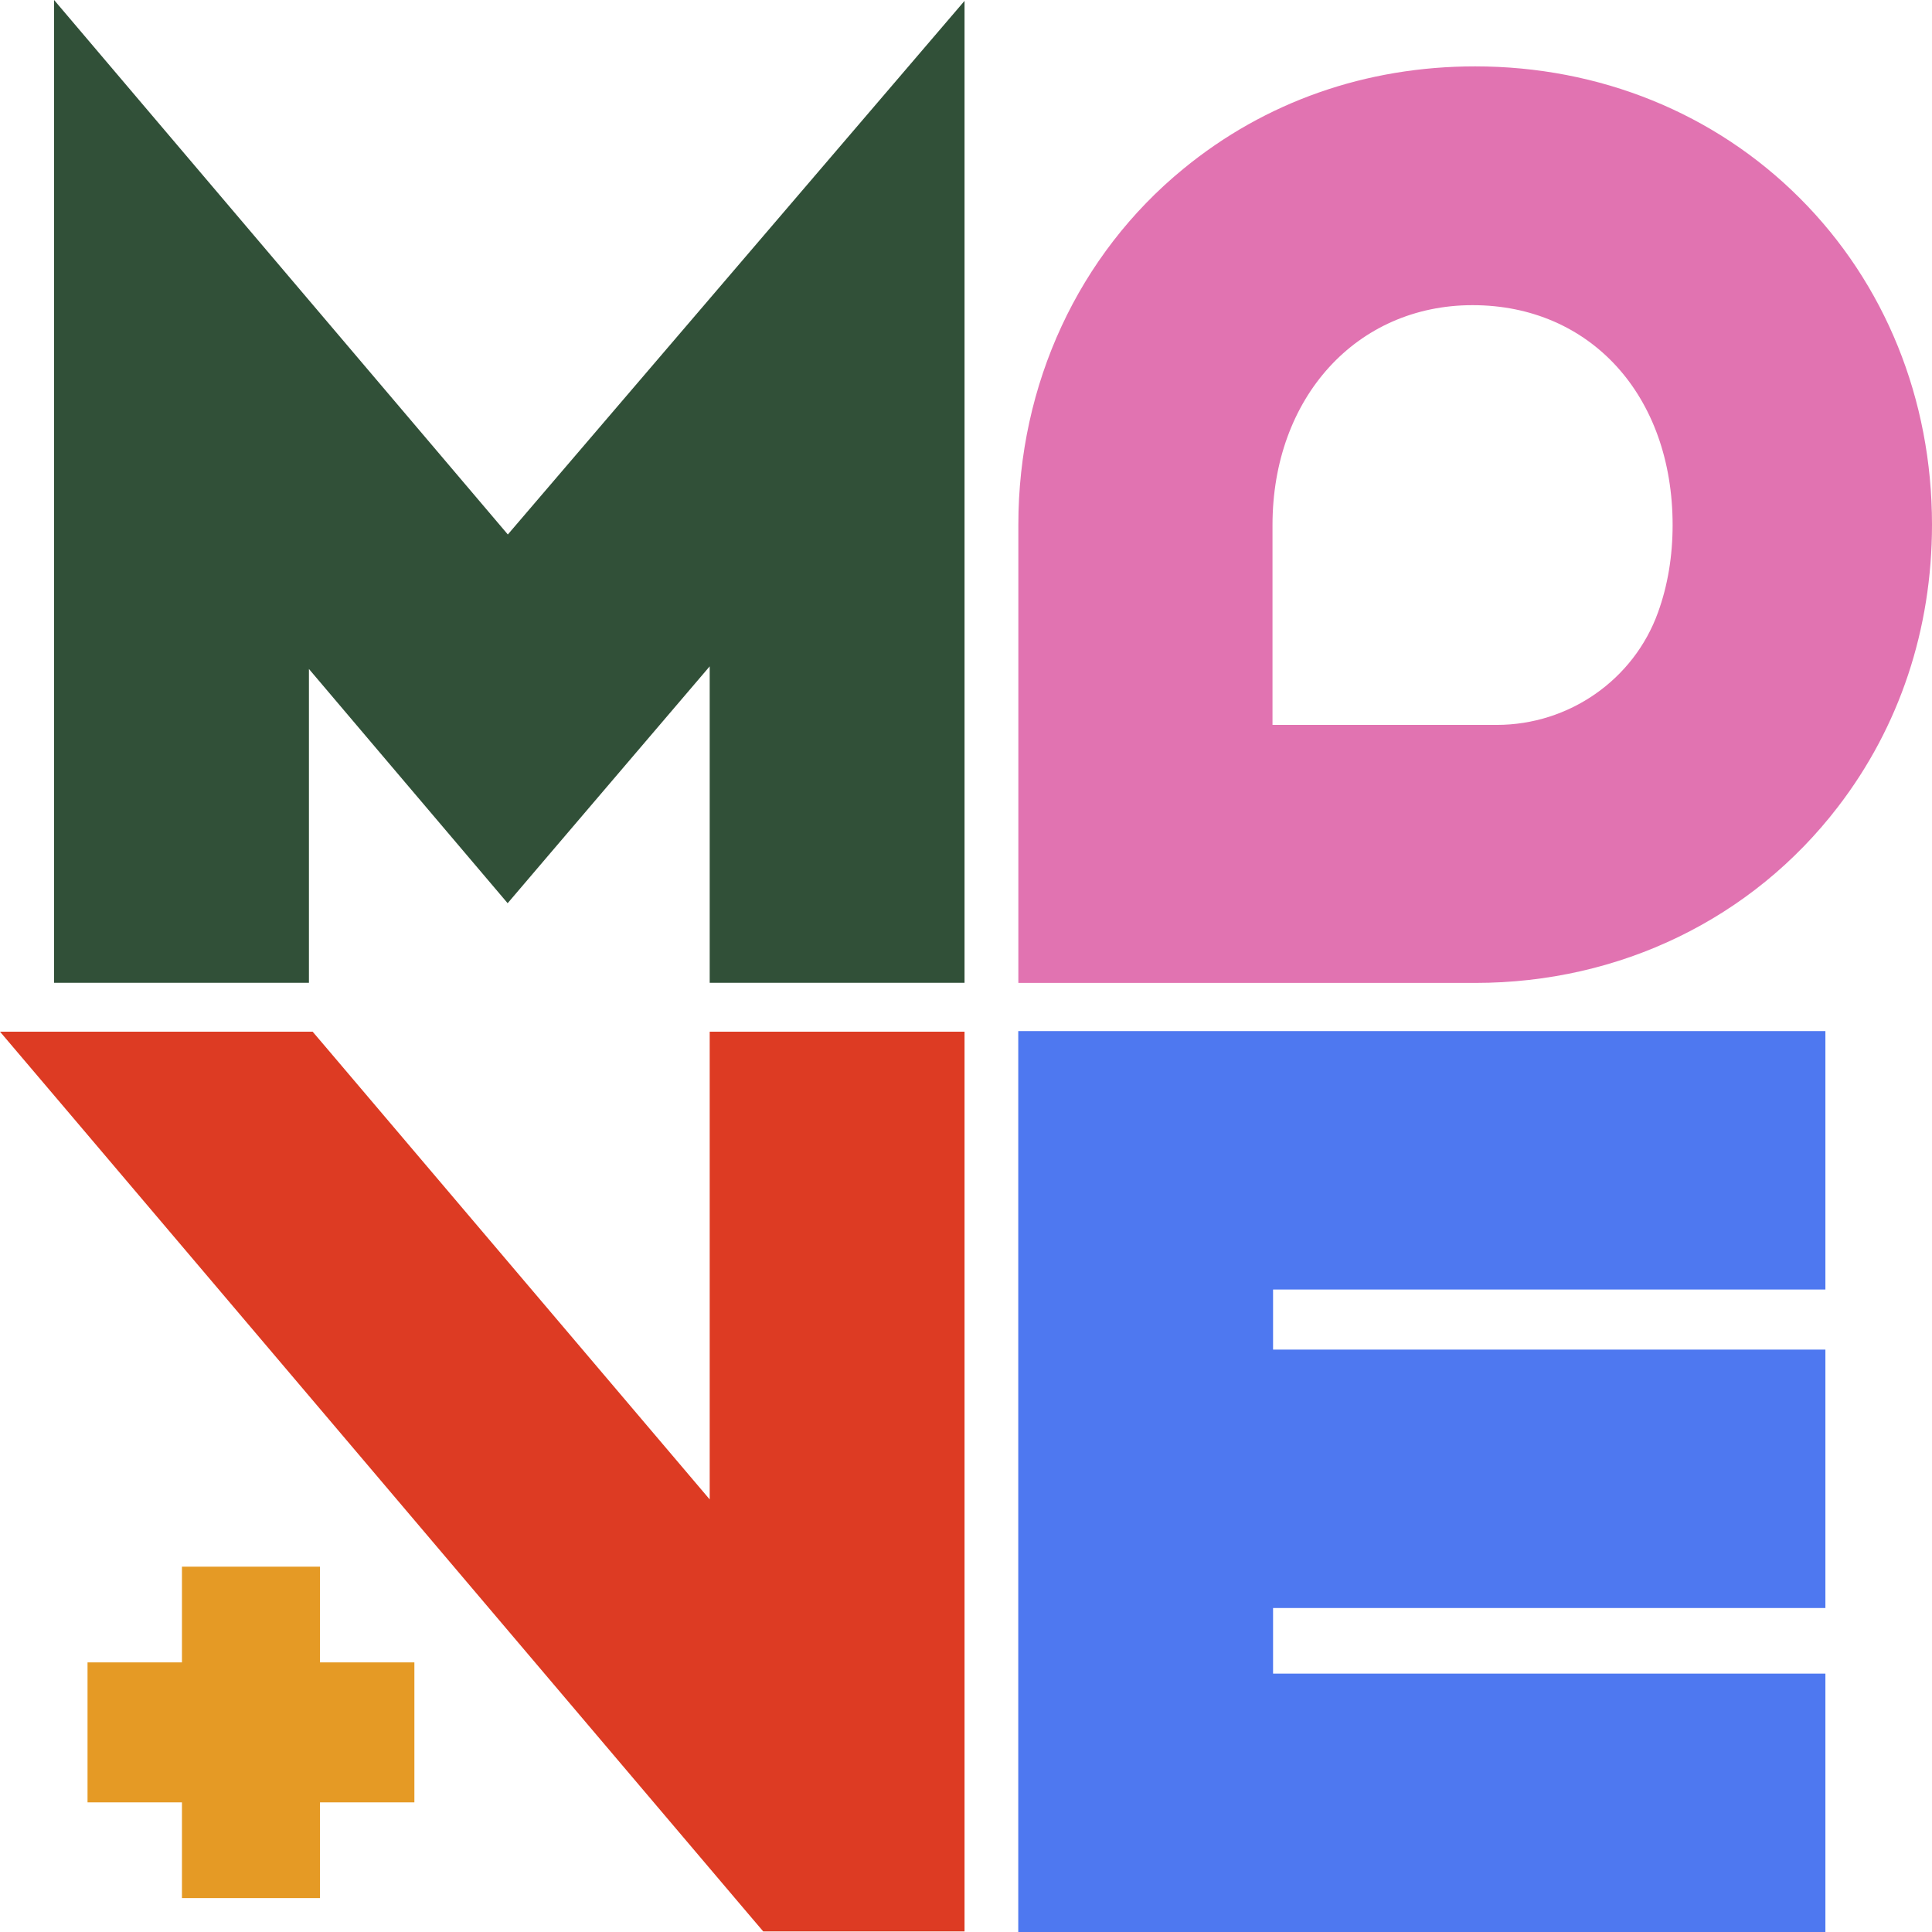 <?xml version="1.0" encoding="UTF-8"?> <svg xmlns="http://www.w3.org/2000/svg" width="62" height="62" viewBox="0 0 62 62" fill="none"><g clip-path="url(#clip0_2198_573)"><path d="M13.298 53.348H10.269V50.276H5.839V53.348H2.809V57.84H5.839V60.912H10.269V57.84H13.298V53.348Z" fill="#E59A25"></path><path d="M34.291 33.089H32.677V34.726V39.745V44.947V49.969V55.344V60.177V60.363V62H34.291H56.965H58.579V60.363V55.344V53.708H56.965H40.854V51.603H56.965H58.579V49.969V44.947V43.31H56.965H40.854V41.382H56.965H58.579V39.745V34.726V33.089H56.965H34.291Z" fill="#4E78F0"></path><path d="M57.757 6.358C55.03 3.63 51.331 2.13 47.338 2.13C43.838 2.13 40.601 3.264 37.978 5.416C34.609 8.172 32.68 12.335 32.68 16.836V29.906V31.543H34.294H47.342C51.985 31.543 56.228 29.484 58.983 25.891C60.958 23.322 62 20.191 62 16.836C62 12.812 60.493 9.092 57.757 6.358ZM40.836 16.849C40.836 12.76 43.535 9.793 47.256 9.793C51.037 9.793 53.676 12.695 53.676 16.849C53.676 17.847 53.52 18.789 53.208 19.651C52.431 21.812 50.353 23.263 48.032 23.263H40.836V16.849Z" fill="#E173B1"></path><path d="M16.297 17.152L4.57 3.339L1.736 0V4.405V29.903V31.539H3.351H8.303H9.914V29.903V21.468L12.161 24.118L15.071 27.547L16.291 28.985L17.514 27.55L20.418 24.146L22.775 21.384V29.903V31.539H24.386H29.338H30.953V29.903V4.405V0.028L28.122 3.336L16.297 17.152Z" fill="#315038"></path><path d="M24.389 33.108H22.775V34.742V48.118L10.516 33.675L10.033 33.108H9.293H3.516H0L2.293 35.808L23.166 60.419L24.01 61.414L24.493 61.981H25.233H29.338H30.953V60.348V34.742V33.108H29.338H24.389Z" fill="#DD3B23"></path></g><defs><clipPath id="clip0_2198_573"><rect width="62" height="62" fill="white"></rect></clipPath></defs></svg> 